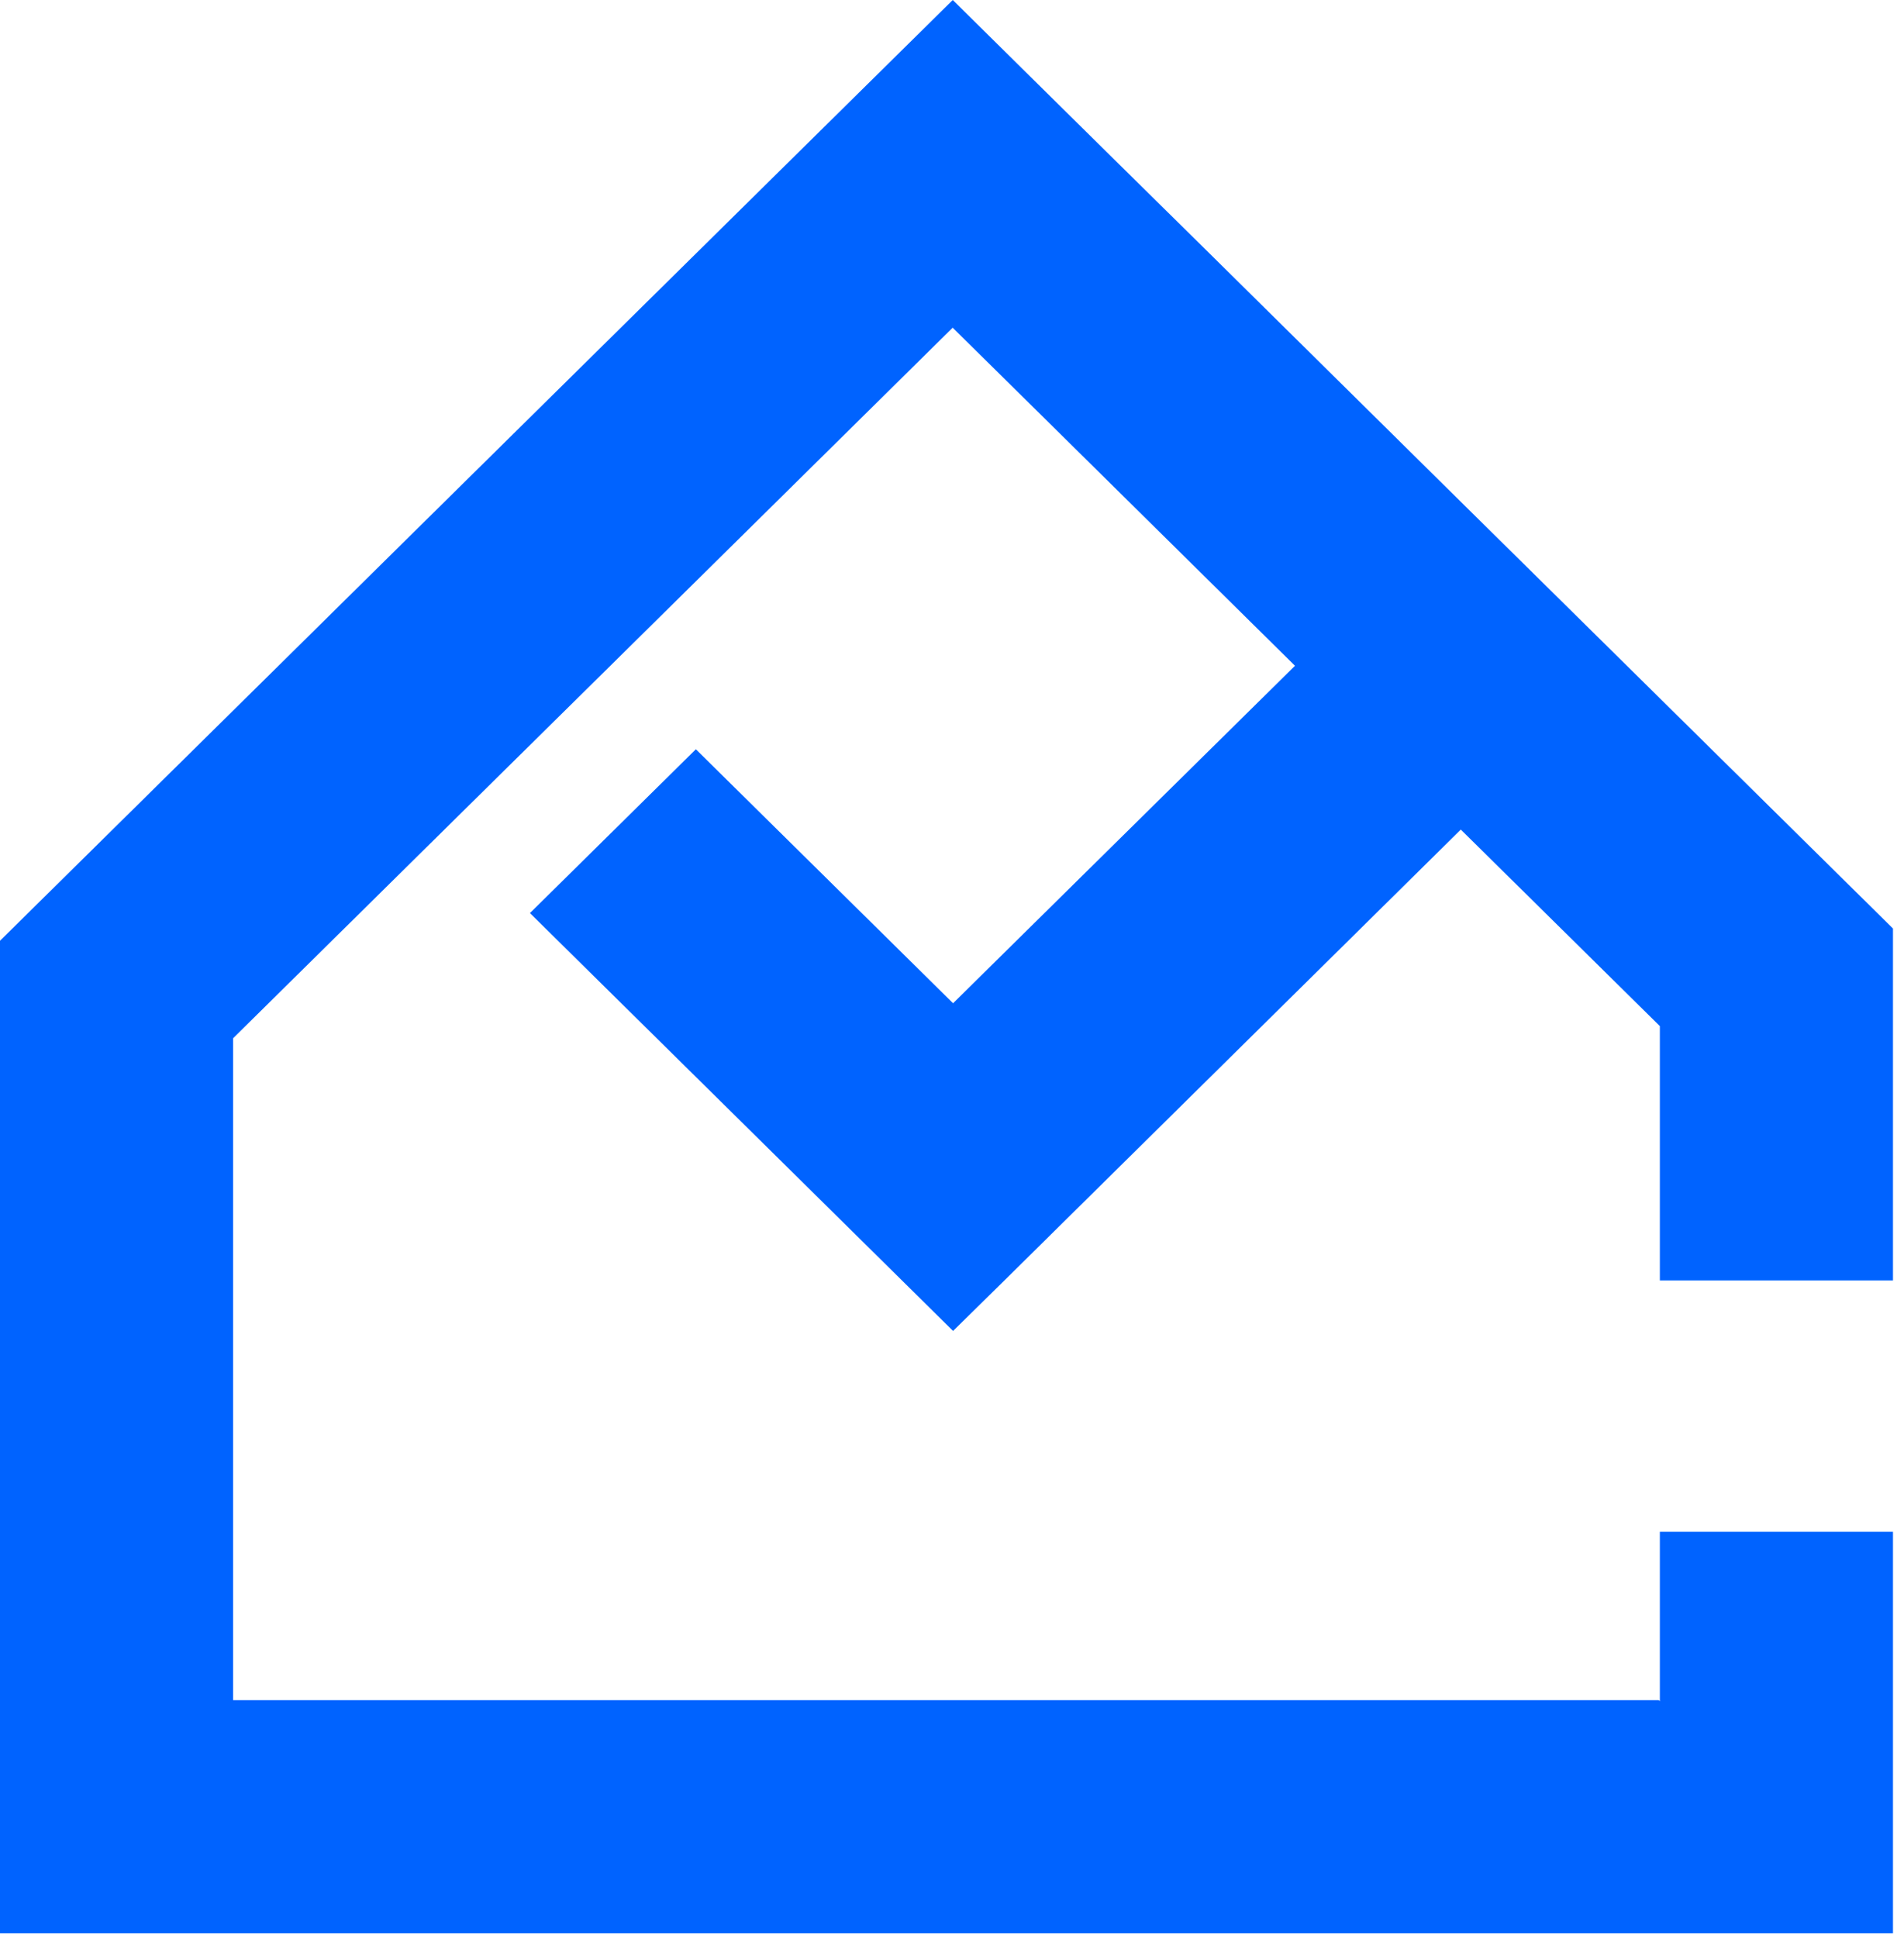 <svg width="57" height="58" viewBox="0 0 57 58" fill="none" xmlns="http://www.w3.org/2000/svg">
<path d="M49.691 38.322V30.711L43.732 24.829L33.502 34.932L30.07 38.322L28.532 39.834L27.001 38.322L23.568 34.932L15.865 27.328L20.832 22.425L28.532 30.027L38.768 19.926L31.065 12.319L28.52 9.808L18.287 19.911L13.32 24.813L6.979 31.074V50.884H49.66L49.691 50.914V45.843H56.67V57.863H0V28.156L6.979 21.267L8.353 19.911L13.32 15.006L23.553 4.905L28.523 0L31.065 2.511L33.487 4.902L36.035 7.413L43.735 15.021L48.702 19.923L49.691 20.9L56.67 27.79V38.322H49.691Z" fill="#0063FF"/>
</svg>
